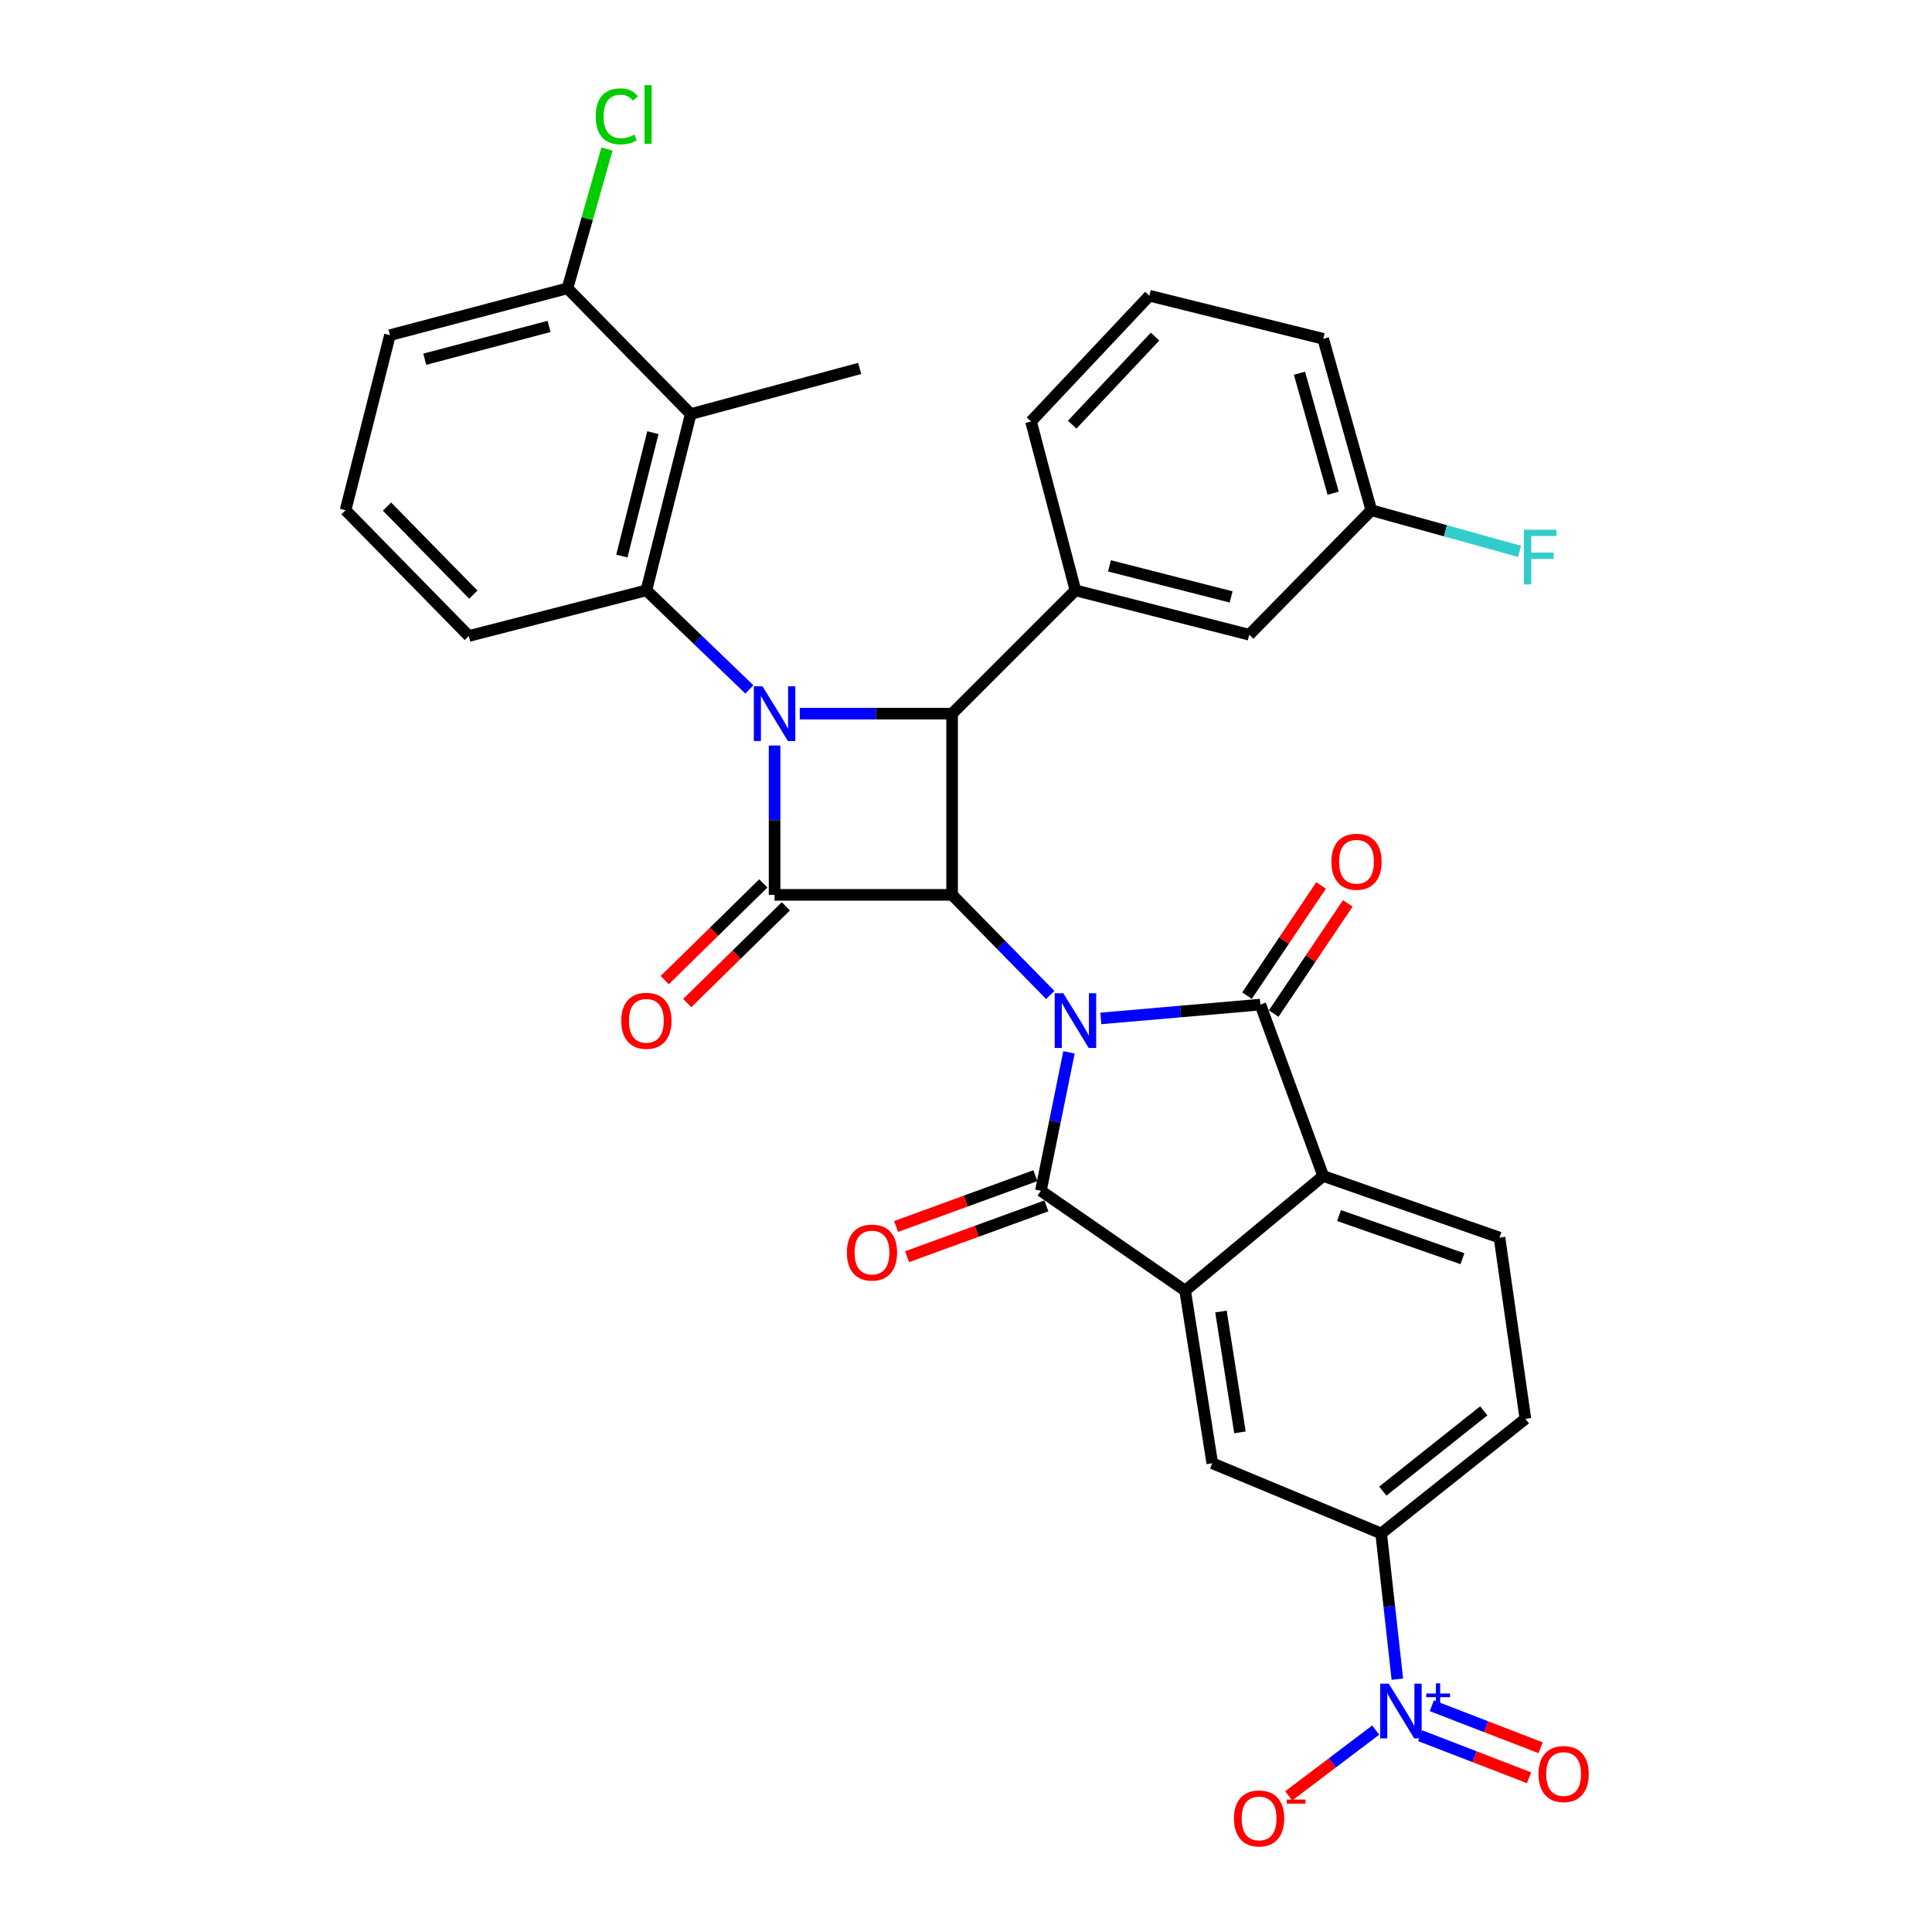 <?xml version='1.0' encoding='iso-8859-1'?>
<svg version='1.1' baseProfile='full'
              xmlns='http://www.w3.org/2000/svg'
                      xmlns:rdkit='http://www.rdkit.org/xml'
                      xmlns:xlink='http://www.w3.org/1999/xlink'
                  xml:space='preserve'
width='1000px' height='1000px' viewBox='0 0 1000 1000'>
<!-- END OF HEADER -->
<rect style='opacity:1.0;fill:#FFFFFF;stroke:none' width='1000' height='1000' x='0' y='0'> </rect>
<path class='bond-0' d='M 543.622,515.001 L 518.216,489.091' style='fill:none;fill-rule:evenodd;stroke:#0000FF;stroke-width:6px;stroke-linecap:butt;stroke-linejoin:miter;stroke-opacity:1' />
<path class='bond-0' d='M 518.216,489.091 L 492.811,463.182' style='fill:none;fill-rule:evenodd;stroke:#000000;stroke-width:6px;stroke-linecap:butt;stroke-linejoin:miter;stroke-opacity:1' />
<path class='bond-3' d='M 553.31,544.685 L 546.035,580.517' style='fill:none;fill-rule:evenodd;stroke:#0000FF;stroke-width:6px;stroke-linecap:butt;stroke-linejoin:miter;stroke-opacity:1' />
<path class='bond-3' d='M 546.035,580.517 L 538.76,616.349' style='fill:none;fill-rule:evenodd;stroke:#000000;stroke-width:6px;stroke-linecap:butt;stroke-linejoin:miter;stroke-opacity:1' />
<path class='bond-4' d='M 569.783,527.138 L 611.07,523.557' style='fill:none;fill-rule:evenodd;stroke:#0000FF;stroke-width:6px;stroke-linecap:butt;stroke-linejoin:miter;stroke-opacity:1' />
<path class='bond-4' d='M 611.07,523.557 L 652.358,519.976' style='fill:none;fill-rule:evenodd;stroke:#000000;stroke-width:6px;stroke-linecap:butt;stroke-linejoin:miter;stroke-opacity:1' />
<path class='bond-2' d='M 492.811,463.182 L 400.921,463.182' style='fill:none;fill-rule:evenodd;stroke:#000000;stroke-width:6px;stroke-linecap:butt;stroke-linejoin:miter;stroke-opacity:1' />
<path class='bond-5' d='M 492.811,463.182 L 492.811,369.378' style='fill:none;fill-rule:evenodd;stroke:#000000;stroke-width:6px;stroke-linecap:butt;stroke-linejoin:miter;stroke-opacity:1' />
<path class='bond-1' d='M 413.959,369.378 L 453.385,369.378' style='fill:none;fill-rule:evenodd;stroke:#0000FF;stroke-width:6px;stroke-linecap:butt;stroke-linejoin:miter;stroke-opacity:1' />
<path class='bond-1' d='M 453.385,369.378 L 492.811,369.378' style='fill:none;fill-rule:evenodd;stroke:#000000;stroke-width:6px;stroke-linecap:butt;stroke-linejoin:miter;stroke-opacity:1' />
<path class='bond-7' d='M 387.88,356.836 L 361.224,331.202' style='fill:none;fill-rule:evenodd;stroke:#0000FF;stroke-width:6px;stroke-linecap:butt;stroke-linejoin:miter;stroke-opacity:1' />
<path class='bond-7' d='M 361.224,331.202 L 334.567,305.567' style='fill:none;fill-rule:evenodd;stroke:#000000;stroke-width:6px;stroke-linecap:butt;stroke-linejoin:miter;stroke-opacity:1' />
<path class='bond-34' d='M 400.921,385.883 L 400.921,424.532' style='fill:none;fill-rule:evenodd;stroke:#0000FF;stroke-width:6px;stroke-linecap:butt;stroke-linejoin:miter;stroke-opacity:1' />
<path class='bond-34' d='M 400.921,424.532 L 400.921,463.182' style='fill:none;fill-rule:evenodd;stroke:#000000;stroke-width:6px;stroke-linecap:butt;stroke-linejoin:miter;stroke-opacity:1' />
<path class='bond-15' d='M 395.094,457.242 L 369.579,482.273' style='fill:none;fill-rule:evenodd;stroke:#000000;stroke-width:6px;stroke-linecap:butt;stroke-linejoin:miter;stroke-opacity:1' />
<path class='bond-15' d='M 369.579,482.273 L 344.064,507.305' style='fill:none;fill-rule:evenodd;stroke:#FF0000;stroke-width:6px;stroke-linecap:butt;stroke-linejoin:miter;stroke-opacity:1' />
<path class='bond-15' d='M 406.748,469.121 L 381.233,494.153' style='fill:none;fill-rule:evenodd;stroke:#000000;stroke-width:6px;stroke-linecap:butt;stroke-linejoin:miter;stroke-opacity:1' />
<path class='bond-15' d='M 381.233,494.153 L 355.718,519.184' style='fill:none;fill-rule:evenodd;stroke:#FF0000;stroke-width:6px;stroke-linecap:butt;stroke-linejoin:miter;stroke-opacity:1' />
<path class='bond-6' d='M 538.76,616.349 L 613.417,668.031' style='fill:none;fill-rule:evenodd;stroke:#000000;stroke-width:6px;stroke-linecap:butt;stroke-linejoin:miter;stroke-opacity:1' />
<path class='bond-16' d='M 535.909,608.532 L 499.86,621.681' style='fill:none;fill-rule:evenodd;stroke:#000000;stroke-width:6px;stroke-linecap:butt;stroke-linejoin:miter;stroke-opacity:1' />
<path class='bond-16' d='M 499.86,621.681 L 463.811,634.829' style='fill:none;fill-rule:evenodd;stroke:#FF0000;stroke-width:6px;stroke-linecap:butt;stroke-linejoin:miter;stroke-opacity:1' />
<path class='bond-16' d='M 541.612,624.167 L 505.563,637.315' style='fill:none;fill-rule:evenodd;stroke:#000000;stroke-width:6px;stroke-linecap:butt;stroke-linejoin:miter;stroke-opacity:1' />
<path class='bond-16' d='M 505.563,637.315 L 469.514,650.464' style='fill:none;fill-rule:evenodd;stroke:#FF0000;stroke-width:6px;stroke-linecap:butt;stroke-linejoin:miter;stroke-opacity:1' />
<path class='bond-8' d='M 652.358,519.976 L 684.893,608.676' style='fill:none;fill-rule:evenodd;stroke:#000000;stroke-width:6px;stroke-linecap:butt;stroke-linejoin:miter;stroke-opacity:1' />
<path class='bond-17' d='M 659.263,524.619 L 678.435,496.104' style='fill:none;fill-rule:evenodd;stroke:#000000;stroke-width:6px;stroke-linecap:butt;stroke-linejoin:miter;stroke-opacity:1' />
<path class='bond-17' d='M 678.435,496.104 L 697.608,467.59' style='fill:none;fill-rule:evenodd;stroke:#FF0000;stroke-width:6px;stroke-linecap:butt;stroke-linejoin:miter;stroke-opacity:1' />
<path class='bond-17' d='M 645.453,515.333 L 664.625,486.819' style='fill:none;fill-rule:evenodd;stroke:#000000;stroke-width:6px;stroke-linecap:butt;stroke-linejoin:miter;stroke-opacity:1' />
<path class='bond-17' d='M 664.625,486.819 L 683.797,458.305' style='fill:none;fill-rule:evenodd;stroke:#FF0000;stroke-width:6px;stroke-linecap:butt;stroke-linejoin:miter;stroke-opacity:1' />
<path class='bond-11' d='M 492.811,369.378 L 556.641,305.567' style='fill:none;fill-rule:evenodd;stroke:#000000;stroke-width:6px;stroke-linecap:butt;stroke-linejoin:miter;stroke-opacity:1' />
<path class='bond-12' d='M 613.417,668.031 L 627.47,757.378' style='fill:none;fill-rule:evenodd;stroke:#000000;stroke-width:6px;stroke-linecap:butt;stroke-linejoin:miter;stroke-opacity:1' />
<path class='bond-12' d='M 631.964,678.847 L 641.801,741.39' style='fill:none;fill-rule:evenodd;stroke:#000000;stroke-width:6px;stroke-linecap:butt;stroke-linejoin:miter;stroke-opacity:1' />
<path class='bond-33' d='M 613.417,668.031 L 684.893,608.676' style='fill:none;fill-rule:evenodd;stroke:#000000;stroke-width:6px;stroke-linecap:butt;stroke-linejoin:miter;stroke-opacity:1' />
<path class='bond-10' d='M 334.567,305.567 L 357.524,214.315' style='fill:none;fill-rule:evenodd;stroke:#000000;stroke-width:6px;stroke-linecap:butt;stroke-linejoin:miter;stroke-opacity:1' />
<path class='bond-10' d='M 321.872,287.819 L 337.941,223.943' style='fill:none;fill-rule:evenodd;stroke:#000000;stroke-width:6px;stroke-linecap:butt;stroke-linejoin:miter;stroke-opacity:1' />
<path class='bond-24' d='M 334.567,305.567 L 242.668,329.189' style='fill:none;fill-rule:evenodd;stroke:#000000;stroke-width:6px;stroke-linecap:butt;stroke-linejoin:miter;stroke-opacity:1' />
<path class='bond-14' d='M 684.893,608.676 L 776.135,640.582' style='fill:none;fill-rule:evenodd;stroke:#000000;stroke-width:6px;stroke-linecap:butt;stroke-linejoin:miter;stroke-opacity:1' />
<path class='bond-14' d='M 693.086,629.171 L 756.956,651.505' style='fill:none;fill-rule:evenodd;stroke:#000000;stroke-width:6px;stroke-linecap:butt;stroke-linejoin:miter;stroke-opacity:1' />
<path class='bond-9' d='M 723.277,869.149 L 719.081,831.435' style='fill:none;fill-rule:evenodd;stroke:#0000FF;stroke-width:6px;stroke-linecap:butt;stroke-linejoin:miter;stroke-opacity:1' />
<path class='bond-9' d='M 719.081,831.435 L 714.884,793.722' style='fill:none;fill-rule:evenodd;stroke:#000000;stroke-width:6px;stroke-linecap:butt;stroke-linejoin:miter;stroke-opacity:1' />
<path class='bond-18' d='M 712.069,895.484 L 689.551,912.517' style='fill:none;fill-rule:evenodd;stroke:#0000FF;stroke-width:6px;stroke-linecap:butt;stroke-linejoin:miter;stroke-opacity:1' />
<path class='bond-18' d='M 689.551,912.517 L 667.033,929.549' style='fill:none;fill-rule:evenodd;stroke:#FF0000;stroke-width:6px;stroke-linecap:butt;stroke-linejoin:miter;stroke-opacity:1' />
<path class='bond-19' d='M 735.108,898.404 L 763.268,909.285' style='fill:none;fill-rule:evenodd;stroke:#0000FF;stroke-width:6px;stroke-linecap:butt;stroke-linejoin:miter;stroke-opacity:1' />
<path class='bond-19' d='M 763.268,909.285 L 791.427,920.165' style='fill:none;fill-rule:evenodd;stroke:#FF0000;stroke-width:6px;stroke-linecap:butt;stroke-linejoin:miter;stroke-opacity:1' />
<path class='bond-19' d='M 741.106,882.881 L 769.266,893.761' style='fill:none;fill-rule:evenodd;stroke:#0000FF;stroke-width:6px;stroke-linecap:butt;stroke-linejoin:miter;stroke-opacity:1' />
<path class='bond-19' d='M 769.266,893.761 L 797.425,904.642' style='fill:none;fill-rule:evenodd;stroke:#FF0000;stroke-width:6px;stroke-linecap:butt;stroke-linejoin:miter;stroke-opacity:1' />
<path class='bond-20' d='M 357.524,214.315 L 293.731,149.228' style='fill:none;fill-rule:evenodd;stroke:#000000;stroke-width:6px;stroke-linecap:butt;stroke-linejoin:miter;stroke-opacity:1' />
<path class='bond-28' d='M 357.524,214.315 L 444.975,190.702' style='fill:none;fill-rule:evenodd;stroke:#000000;stroke-width:6px;stroke-linecap:butt;stroke-linejoin:miter;stroke-opacity:1' />
<path class='bond-21' d='M 556.641,305.567 L 646.608,328.541' style='fill:none;fill-rule:evenodd;stroke:#000000;stroke-width:6px;stroke-linecap:butt;stroke-linejoin:miter;stroke-opacity:1' />
<path class='bond-21' d='M 574.254,292.889 L 637.23,308.971' style='fill:none;fill-rule:evenodd;stroke:#000000;stroke-width:6px;stroke-linecap:butt;stroke-linejoin:miter;stroke-opacity:1' />
<path class='bond-27' d='M 556.641,305.567 L 533.657,218.152' style='fill:none;fill-rule:evenodd;stroke:#000000;stroke-width:6px;stroke-linecap:butt;stroke-linejoin:miter;stroke-opacity:1' />
<path class='bond-13' d='M 627.47,757.378 L 714.884,793.722' style='fill:none;fill-rule:evenodd;stroke:#000000;stroke-width:6px;stroke-linecap:butt;stroke-linejoin:miter;stroke-opacity:1' />
<path class='bond-35' d='M 714.884,793.722 L 789.541,734.385' style='fill:none;fill-rule:evenodd;stroke:#000000;stroke-width:6px;stroke-linecap:butt;stroke-linejoin:miter;stroke-opacity:1' />
<path class='bond-35' d='M 715.728,771.793 L 767.988,730.258' style='fill:none;fill-rule:evenodd;stroke:#000000;stroke-width:6px;stroke-linecap:butt;stroke-linejoin:miter;stroke-opacity:1' />
<path class='bond-22' d='M 776.135,640.582 L 789.541,734.385' style='fill:none;fill-rule:evenodd;stroke:#000000;stroke-width:6px;stroke-linecap:butt;stroke-linejoin:miter;stroke-opacity:1' />
<path class='bond-25' d='M 293.731,149.228 L 303.954,113.174' style='fill:none;fill-rule:evenodd;stroke:#000000;stroke-width:6px;stroke-linecap:butt;stroke-linejoin:miter;stroke-opacity:1' />
<path class='bond-25' d='M 303.954,113.174 L 314.178,77.121' style='fill:none;fill-rule:evenodd;stroke:#00CC00;stroke-width:6px;stroke-linecap:butt;stroke-linejoin:miter;stroke-opacity:1' />
<path class='bond-37' d='M 293.731,149.228 L 201.832,173.478' style='fill:none;fill-rule:evenodd;stroke:#000000;stroke-width:6px;stroke-linecap:butt;stroke-linejoin:miter;stroke-opacity:1' />
<path class='bond-37' d='M 284.192,168.956 L 219.863,185.931' style='fill:none;fill-rule:evenodd;stroke:#000000;stroke-width:6px;stroke-linecap:butt;stroke-linejoin:miter;stroke-opacity:1' />
<path class='bond-23' d='M 646.608,328.541 L 709.79,264.092' style='fill:none;fill-rule:evenodd;stroke:#000000;stroke-width:6px;stroke-linecap:butt;stroke-linejoin:miter;stroke-opacity:1' />
<path class='bond-26' d='M 709.79,264.092 L 748.154,274.735' style='fill:none;fill-rule:evenodd;stroke:#000000;stroke-width:6px;stroke-linecap:butt;stroke-linejoin:miter;stroke-opacity:1' />
<path class='bond-26' d='M 748.154,274.735 L 786.517,285.378' style='fill:none;fill-rule:evenodd;stroke:#33CCCC;stroke-width:6px;stroke-linecap:butt;stroke-linejoin:miter;stroke-opacity:1' />
<path class='bond-36' d='M 709.79,264.092 L 684.893,175.374' style='fill:none;fill-rule:evenodd;stroke:#000000;stroke-width:6px;stroke-linecap:butt;stroke-linejoin:miter;stroke-opacity:1' />
<path class='bond-36' d='M 690.033,255.281 L 672.605,193.178' style='fill:none;fill-rule:evenodd;stroke:#000000;stroke-width:6px;stroke-linecap:butt;stroke-linejoin:miter;stroke-opacity:1' />
<path class='bond-29' d='M 242.668,329.189 L 178.857,264.092' style='fill:none;fill-rule:evenodd;stroke:#000000;stroke-width:6px;stroke-linecap:butt;stroke-linejoin:miter;stroke-opacity:1' />
<path class='bond-29' d='M 244.981,307.775 L 200.313,262.207' style='fill:none;fill-rule:evenodd;stroke:#000000;stroke-width:6px;stroke-linecap:butt;stroke-linejoin:miter;stroke-opacity:1' />
<path class='bond-30' d='M 533.657,218.152 L 594.926,153.064' style='fill:none;fill-rule:evenodd;stroke:#000000;stroke-width:6px;stroke-linecap:butt;stroke-linejoin:miter;stroke-opacity:1' />
<path class='bond-30' d='M 554.965,219.795 L 597.853,174.234' style='fill:none;fill-rule:evenodd;stroke:#000000;stroke-width:6px;stroke-linecap:butt;stroke-linejoin:miter;stroke-opacity:1' />
<path class='bond-31' d='M 178.857,264.092 L 201.832,173.478' style='fill:none;fill-rule:evenodd;stroke:#000000;stroke-width:6px;stroke-linecap:butt;stroke-linejoin:miter;stroke-opacity:1' />
<path class='bond-32' d='M 594.926,153.064 L 684.893,175.374' style='fill:none;fill-rule:evenodd;stroke:#000000;stroke-width:6px;stroke-linecap:butt;stroke-linejoin:miter;stroke-opacity:1' />
<path  class='atom-0' d='M 550.381 514.118
L 559.661 529.118
Q 560.581 530.598, 562.061 533.278
Q 563.541 535.958, 563.621 536.118
L 563.621 514.118
L 567.381 514.118
L 567.381 542.438
L 563.501 542.438
L 553.541 526.038
Q 552.381 524.118, 551.141 521.918
Q 549.941 519.718, 549.581 519.038
L 549.581 542.438
L 545.901 542.438
L 545.901 514.118
L 550.381 514.118
' fill='#0000FF'/>
<path  class='atom-2' d='M 394.661 355.218
L 403.941 370.218
Q 404.861 371.698, 406.341 374.378
Q 407.821 377.058, 407.901 377.218
L 407.901 355.218
L 411.661 355.218
L 411.661 383.538
L 407.781 383.538
L 397.821 367.138
Q 396.661 365.218, 395.421 363.018
Q 394.221 360.818, 393.861 360.138
L 393.861 383.538
L 390.181 383.538
L 390.181 355.218
L 394.661 355.218
' fill='#0000FF'/>
<path  class='atom-10' d='M 718.85 871.461
L 728.13 886.461
Q 729.05 887.941, 730.53 890.621
Q 732.01 893.301, 732.09 893.461
L 732.09 871.461
L 735.85 871.461
L 735.85 899.781
L 731.97 899.781
L 722.01 883.381
Q 720.85 881.461, 719.61 879.261
Q 718.41 877.061, 718.05 876.381
L 718.05 899.781
L 714.37 899.781
L 714.37 871.461
L 718.85 871.461
' fill='#0000FF'/>
<path  class='atom-10' d='M 738.226 876.565
L 743.215 876.565
L 743.215 871.312
L 745.433 871.312
L 745.433 876.565
L 750.555 876.565
L 750.555 878.466
L 745.433 878.466
L 745.433 883.746
L 743.215 883.746
L 743.215 878.466
L 738.226 878.466
L 738.226 876.565
' fill='#0000FF'/>
<path  class='atom-16' d='M 321.567 528.358
Q 321.567 521.558, 324.927 517.758
Q 328.287 513.958, 334.567 513.958
Q 340.847 513.958, 344.207 517.758
Q 347.567 521.558, 347.567 528.358
Q 347.567 535.238, 344.167 539.158
Q 340.767 543.038, 334.567 543.038
Q 328.327 543.038, 324.927 539.158
Q 321.567 535.278, 321.567 528.358
M 334.567 539.838
Q 338.887 539.838, 341.207 536.958
Q 343.567 534.038, 343.567 528.358
Q 343.567 522.798, 341.207 519.998
Q 338.887 517.158, 334.567 517.158
Q 330.247 517.158, 327.887 519.958
Q 325.567 522.758, 325.567 528.358
Q 325.567 534.078, 327.887 536.958
Q 330.247 539.838, 334.567 539.838
' fill='#FF0000'/>
<path  class='atom-17' d='M 438.336 648.317
Q 438.336 641.517, 441.696 637.717
Q 445.056 633.917, 451.336 633.917
Q 457.616 633.917, 460.976 637.717
Q 464.336 641.517, 464.336 648.317
Q 464.336 655.197, 460.936 659.117
Q 457.536 662.997, 451.336 662.997
Q 445.096 662.997, 441.696 659.117
Q 438.336 655.237, 438.336 648.317
M 451.336 659.797
Q 455.656 659.797, 457.976 656.917
Q 460.336 653.997, 460.336 648.317
Q 460.336 642.757, 457.976 639.957
Q 455.656 637.117, 451.336 637.117
Q 447.016 637.117, 444.656 639.917
Q 442.336 642.717, 442.336 648.317
Q 442.336 654.037, 444.656 656.917
Q 447.016 659.797, 451.336 659.797
' fill='#FF0000'/>
<path  class='atom-18' d='M 689.126 446.037
Q 689.126 439.237, 692.486 435.437
Q 695.846 431.637, 702.126 431.637
Q 708.406 431.637, 711.766 435.437
Q 715.126 439.237, 715.126 446.037
Q 715.126 452.917, 711.726 456.837
Q 708.326 460.717, 702.126 460.717
Q 695.886 460.717, 692.486 456.837
Q 689.126 452.957, 689.126 446.037
M 702.126 457.517
Q 706.446 457.517, 708.766 454.637
Q 711.126 451.717, 711.126 446.037
Q 711.126 440.477, 708.766 437.677
Q 706.446 434.837, 702.126 434.837
Q 697.806 434.837, 695.446 437.637
Q 693.126 440.437, 693.126 446.037
Q 693.126 451.757, 695.446 454.637
Q 697.806 457.517, 702.126 457.517
' fill='#FF0000'/>
<path  class='atom-19' d='M 638.711 941.219
Q 638.711 934.419, 642.071 930.619
Q 645.431 926.819, 651.711 926.819
Q 657.991 926.819, 661.351 930.619
Q 664.711 934.419, 664.711 941.219
Q 664.711 948.099, 661.311 952.019
Q 657.911 955.899, 651.711 955.899
Q 645.471 955.899, 642.071 952.019
Q 638.711 948.139, 638.711 941.219
M 651.711 952.699
Q 656.031 952.699, 658.351 949.819
Q 660.711 946.899, 660.711 941.219
Q 660.711 935.659, 658.351 932.859
Q 656.031 930.019, 651.711 930.019
Q 647.391 930.019, 645.031 932.819
Q 642.711 935.619, 642.711 941.219
Q 642.711 946.939, 645.031 949.819
Q 647.391 952.699, 651.711 952.699
' fill='#FF0000'/>
<path  class='atom-19' d='M 666.031 931.441
L 675.72 931.441
L 675.72 933.553
L 666.031 933.553
L 666.031 931.441
' fill='#FF0000'/>
<path  class='atom-20' d='M 796.335 918.244
Q 796.335 911.444, 799.695 907.644
Q 803.055 903.844, 809.335 903.844
Q 815.615 903.844, 818.975 907.644
Q 822.335 911.444, 822.335 918.244
Q 822.335 925.124, 818.935 929.044
Q 815.535 932.924, 809.335 932.924
Q 803.095 932.924, 799.695 929.044
Q 796.335 925.164, 796.335 918.244
M 809.335 929.724
Q 813.655 929.724, 815.975 926.844
Q 818.335 923.924, 818.335 918.244
Q 818.335 912.684, 815.975 909.884
Q 813.655 907.044, 809.335 907.044
Q 805.015 907.044, 802.655 909.844
Q 800.335 912.644, 800.335 918.244
Q 800.335 923.964, 802.655 926.844
Q 805.015 929.724, 809.335 929.724
' fill='#FF0000'/>
<path  class='atom-26' d='M 308.328 60.222
Q 308.328 53.182, 311.608 49.502
Q 314.928 45.782, 321.208 45.782
Q 327.048 45.782, 330.168 49.903
L 327.528 52.062
Q 325.248 49.062, 321.208 49.062
Q 316.928 49.062, 314.648 51.943
Q 312.408 54.782, 312.408 60.222
Q 312.408 65.823, 314.728 68.703
Q 317.088 71.582, 321.648 71.582
Q 324.768 71.582, 328.408 69.703
L 329.528 72.703
Q 328.048 73.662, 325.808 74.222
Q 323.568 74.782, 321.088 74.782
Q 314.928 74.782, 311.608 71.022
Q 308.328 67.263, 308.328 60.222
' fill='#00CC00'/>
<path  class='atom-26' d='M 333.608 44.062
L 337.288 44.062
L 337.288 74.422
L 333.608 74.422
L 333.608 44.062
' fill='#00CC00'/>
<path  class='atom-27' d='M 788.785 274.183
L 805.625 274.183
L 805.625 277.423
L 792.585 277.423
L 792.585 286.023
L 804.185 286.023
L 804.185 289.303
L 792.585 289.303
L 792.585 302.503
L 788.785 302.503
L 788.785 274.183
' fill='#33CCCC'/>
</svg>
